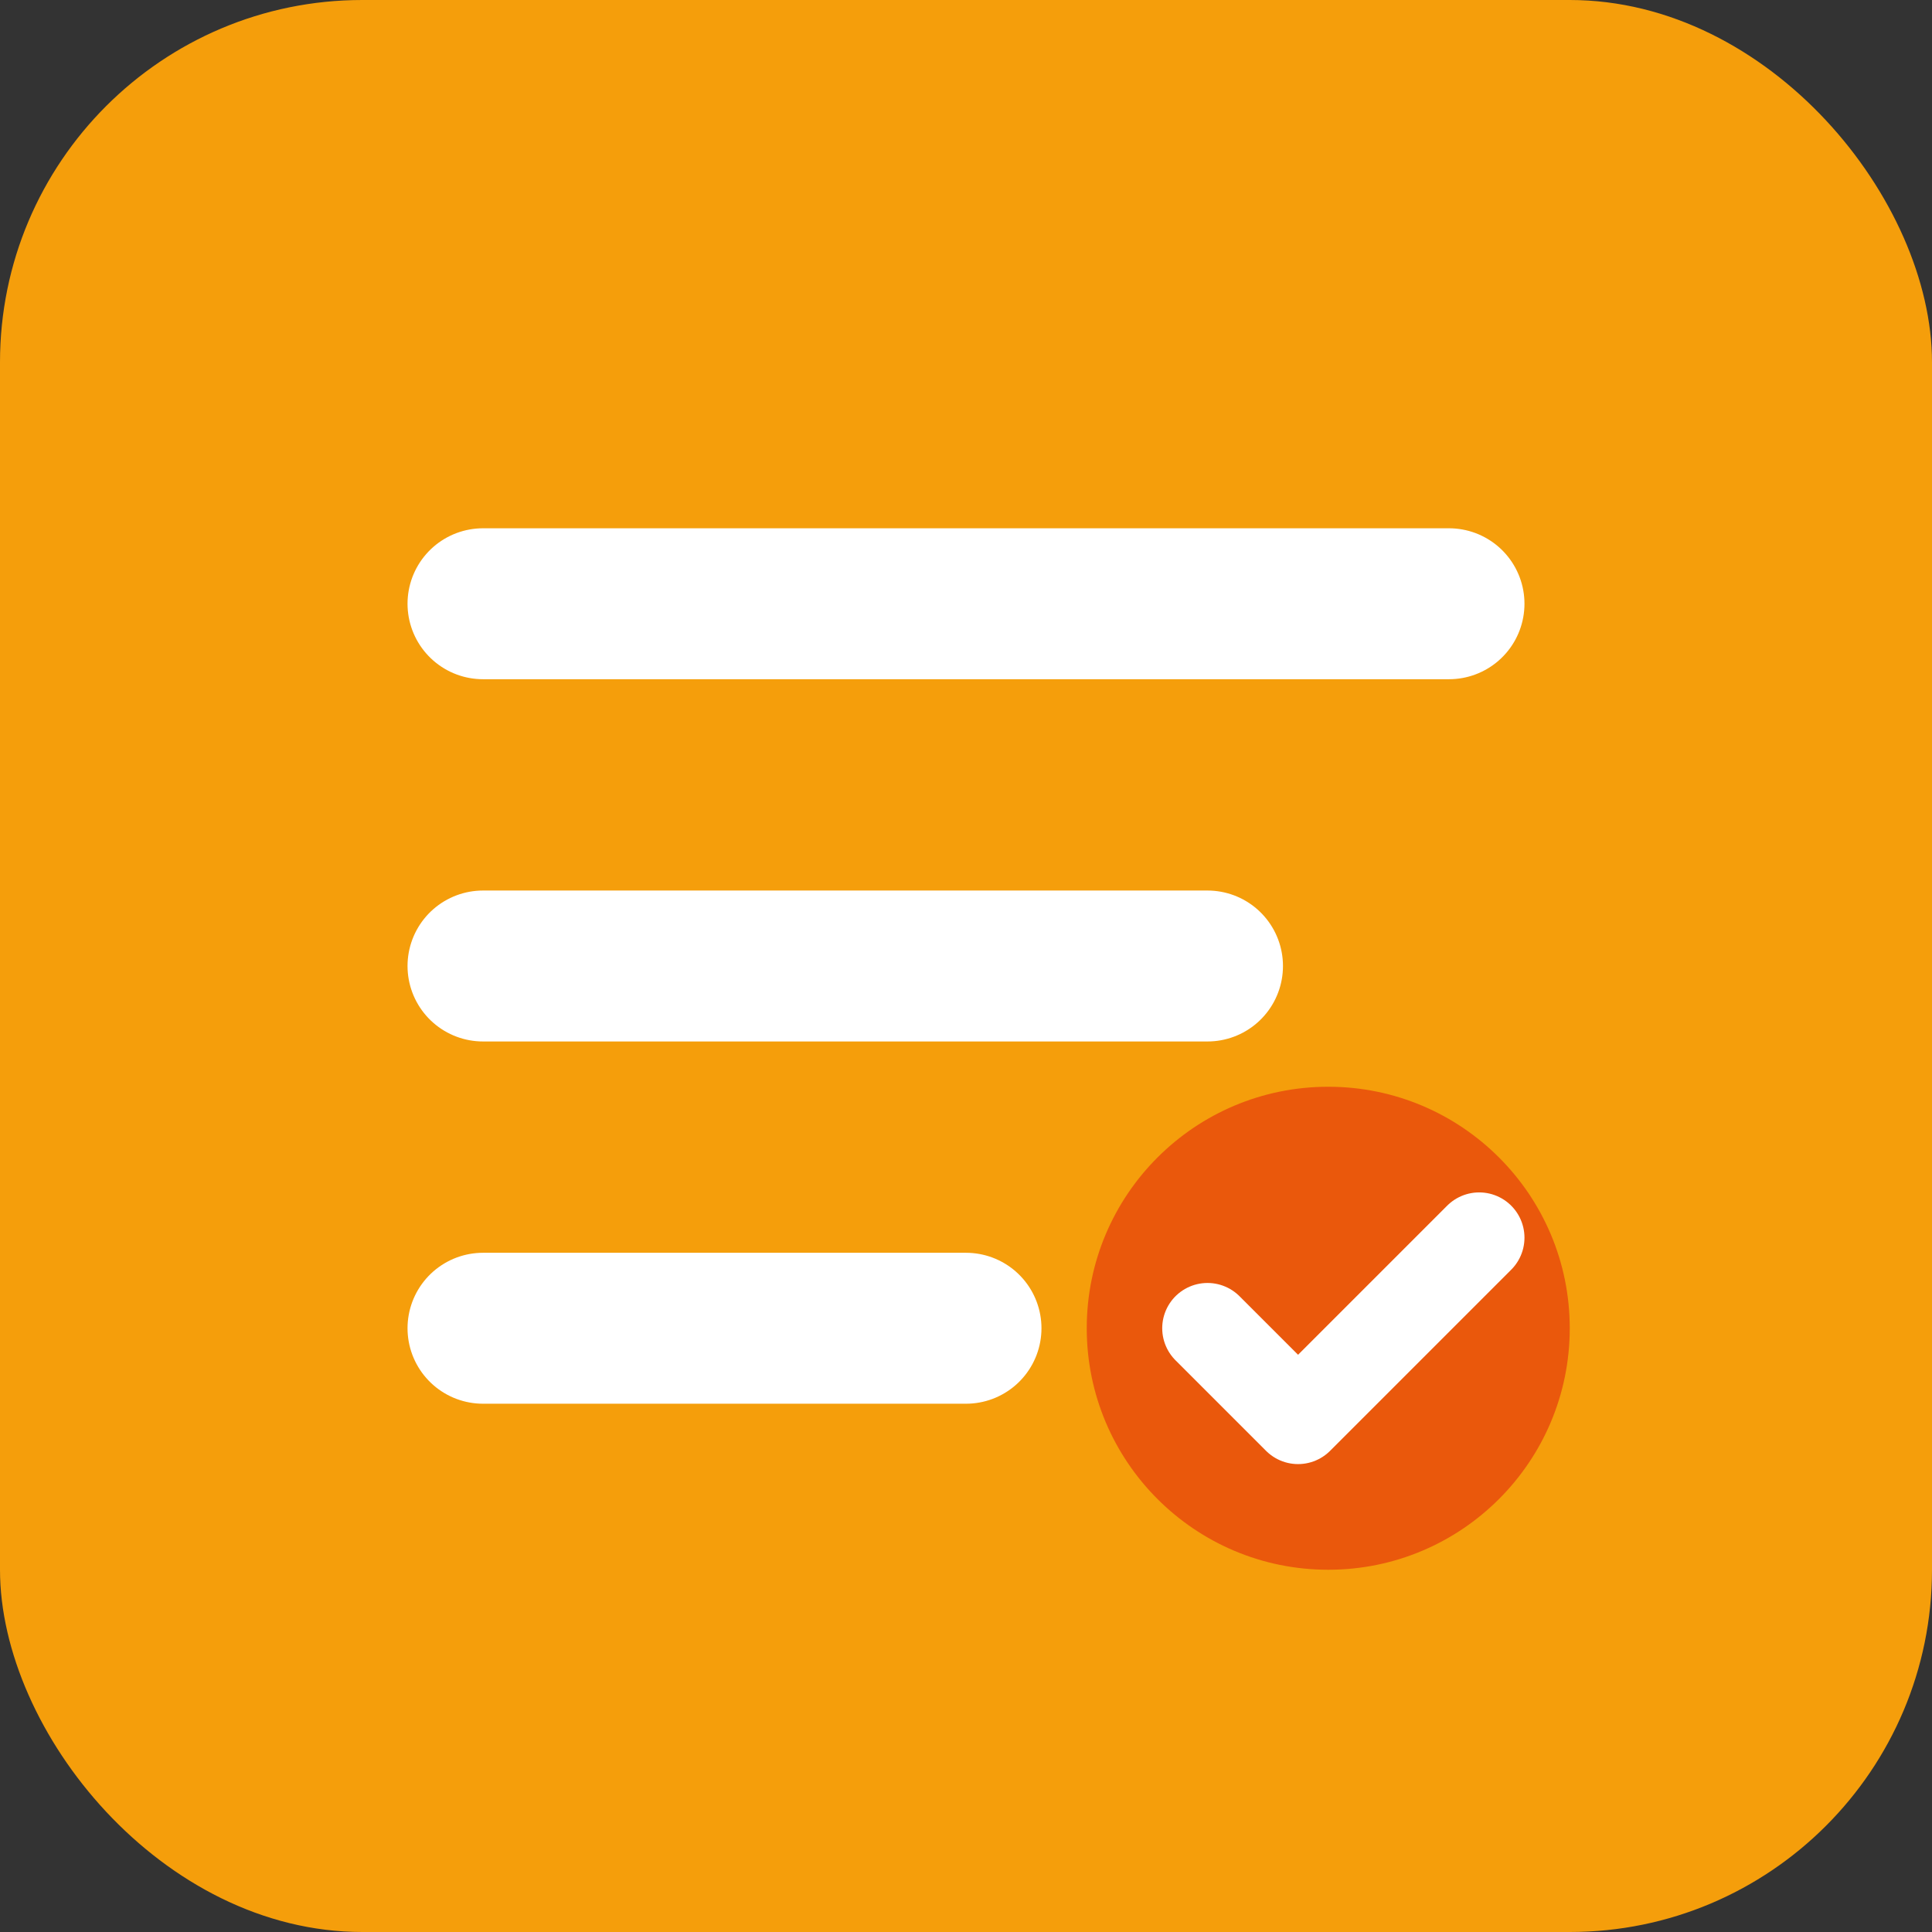 <svg xmlns="http://www.w3.org/2000/svg" viewBox="0 0 32 32">
  <rect x="0" y="0" width="32" height="32" fill="#333333" stroke="none"/>
  <rect width="32" height="32" rx="6" fill="#F59E0B"/>
  <path d="M8 10h16M8 16h12M8 22h8" stroke="white" stroke-width="2.5" stroke-linecap="round"/>
  <circle cx="22" cy="22" r="4" fill="#EA580C"/>
  <path d="M20 22l1.5 1.5 3-3" stroke="white" stroke-width="1.5" stroke-linecap="round" stroke-linejoin="round" fill="none"/>
</svg>
